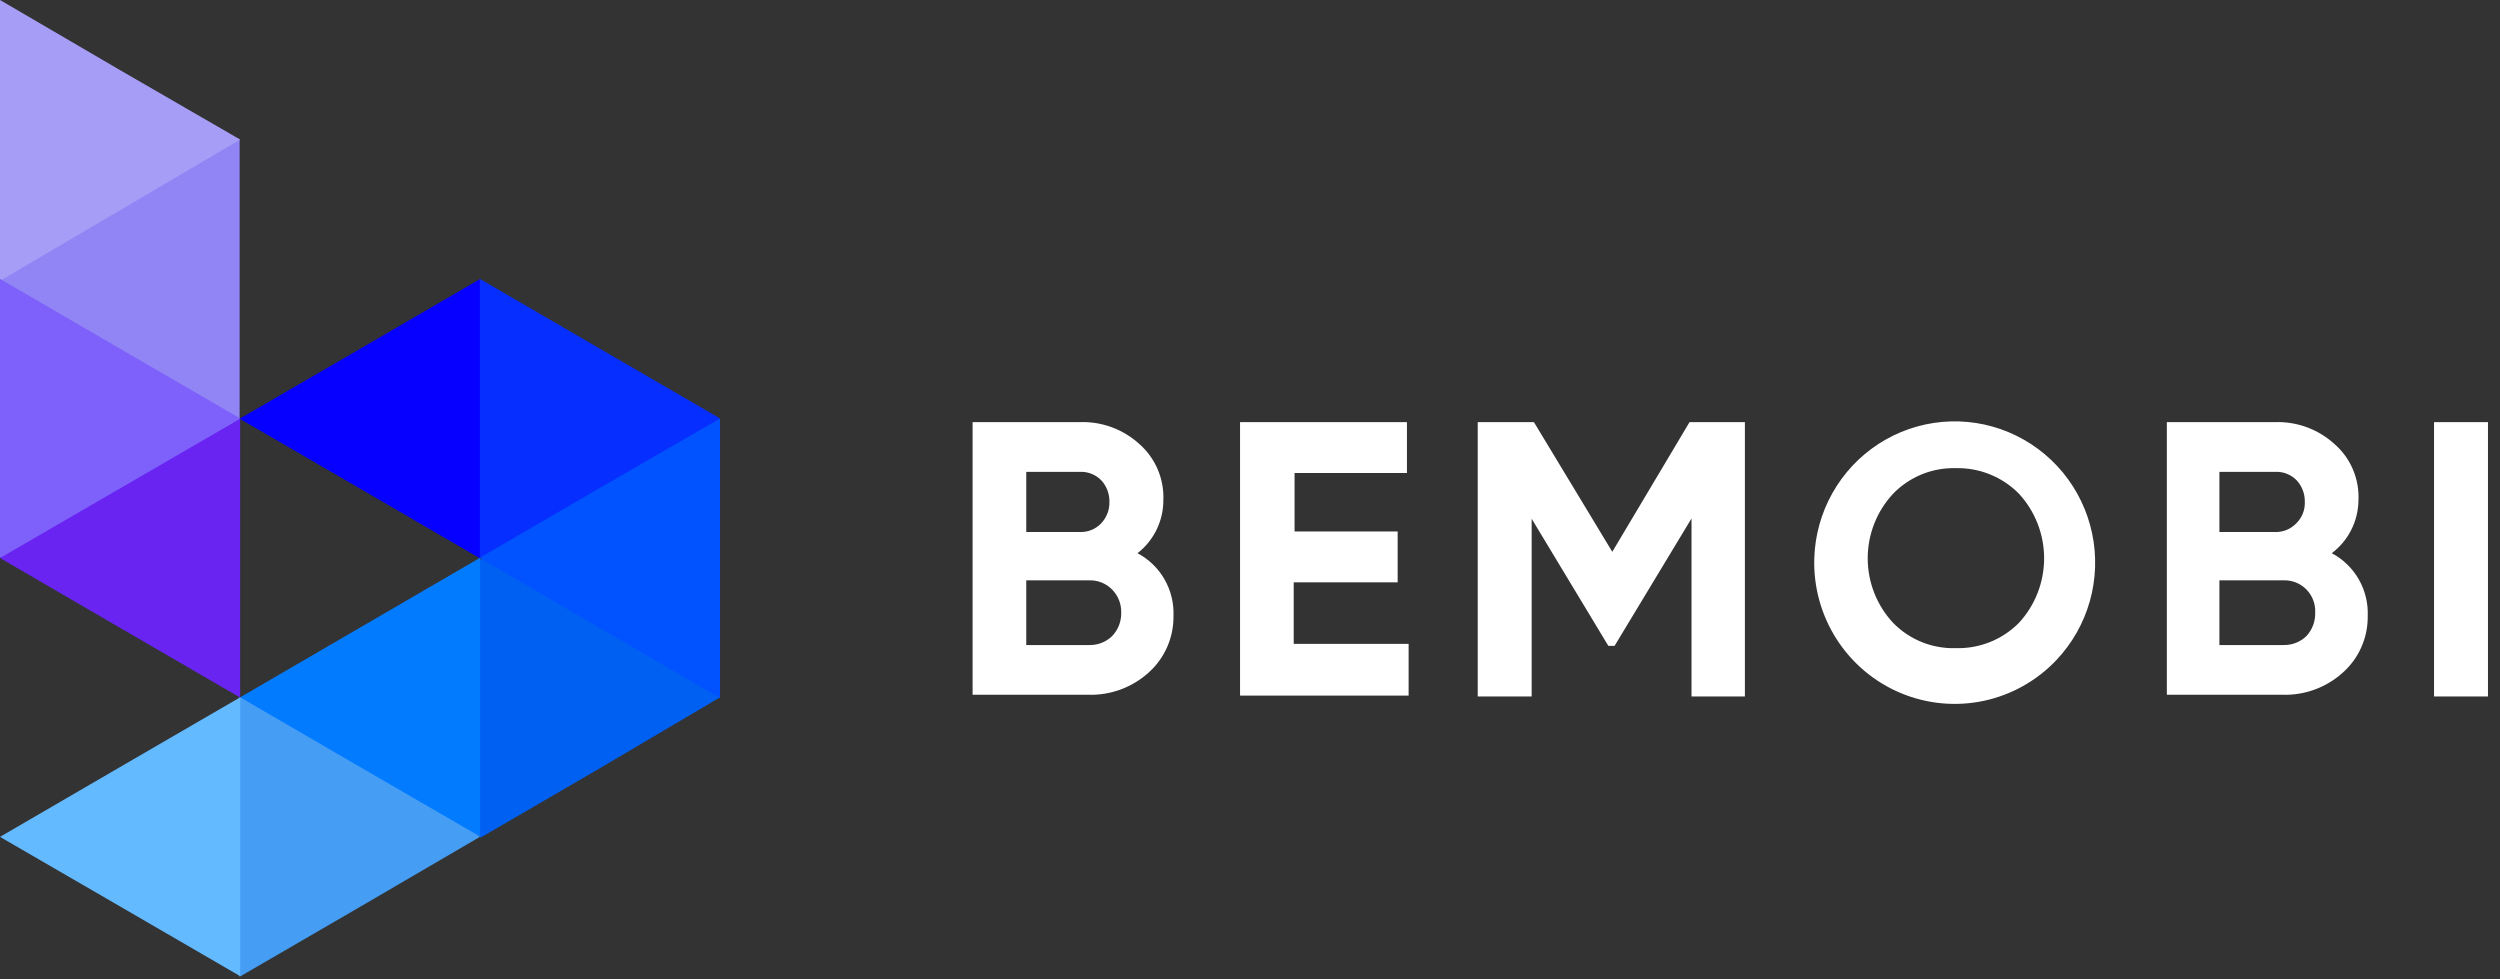 <svg width="143" height="56" viewBox="0 0 143 56" fill="none" xmlns="http://www.w3.org/2000/svg">
<rect x="0" y="0" width="143" height="56" fill="#333333" stroke="none"/>
<path fill-rule="evenodd" clip-rule="evenodd" d="M41.186 39.886L35.514 33.842L27.479 31.967L25.47 40.048L27.479 47.918L34.341 43.926L41.186 39.886Z" fill="#0060F1"/>
<path fill-rule="evenodd" clip-rule="evenodd" d="M27.447 47.87L20.585 51.877L13.707 55.869L11.49 47.95L13.707 39.87L22.497 42.051L27.447 47.87Z" fill="#459EF4"/>
<path fill-rule="evenodd" clip-rule="evenodd" d="M13.739 39.886L20.601 35.894L27.463 31.902V47.853L20.601 43.878L13.739 39.886Z" fill="#027BFF"/>
<path fill-rule="evenodd" clip-rule="evenodd" d="M0 47.869L6.862 43.878L13.739 39.886V55.837L6.862 51.845L0 47.869Z" fill="#64BAFF"/>
<path fill-rule="evenodd" clip-rule="evenodd" d="M0 15.967L5.881 10.731L13.707 7.983V23.934L4.821 22.529L0 15.967Z" fill="#9185F5"/>
<path fill-rule="evenodd" clip-rule="evenodd" d="M13.739 7.984L6.862 4.008L0 0V16.064L13.739 7.984Z" fill="#A69DF7"/>
<path fill-rule="evenodd" clip-rule="evenodd" d="M13.739 23.935L6.862 19.943L0 15.951V31.902L8.115 30.399L13.739 23.935Z" fill="#7D61FA"/>
<path fill-rule="evenodd" clip-rule="evenodd" d="M27.447 15.967L20.585 19.959L13.707 23.951L20.585 27.943L27.447 31.934L30.934 23.854L27.447 15.967Z" fill="#0500FF"/>
<path fill-rule="evenodd" clip-rule="evenodd" d="M27.447 31.918L32.557 25.34L41.186 23.951V39.934L34.309 35.926L27.447 31.918Z" fill="#0053FF"/>
<path fill-rule="evenodd" clip-rule="evenodd" d="M41.186 23.935L34.309 19.943L27.447 15.951V31.902L34.309 27.91L41.186 23.935Z" fill="#062EFE"/>
<path fill-rule="evenodd" clip-rule="evenodd" d="M0 31.918L13.739 23.951V39.902L6.862 35.91L0 31.918Z" fill="#6924F2"/>
<path fill-rule="evenodd" clip-rule="evenodd" d="M113.462 40.09C115.054 39.753 116.507 38.938 117.629 37.752C118.527 36.803 119.182 35.649 119.538 34.389C119.893 33.129 119.939 31.801 119.671 30.519C119.403 29.237 118.829 28.04 117.999 27.031C117.168 26.022 116.106 25.231 114.905 24.726C113.703 24.221 112.397 24.018 111.099 24.133C109.802 24.249 108.552 24.68 107.457 25.389C106.362 26.098 105.455 27.065 104.814 28.205C104.173 29.345 103.817 30.625 103.777 31.934C103.727 33.57 104.172 35.182 105.053 36.558C105.935 37.934 107.21 39.008 108.712 39.639C110.213 40.269 111.87 40.427 113.462 40.09ZM109.935 36.731C109.318 36.483 108.759 36.11 108.293 35.635C107.355 34.634 106.833 33.31 106.833 31.934C106.833 30.559 107.355 29.235 108.293 28.233C108.758 27.756 109.316 27.38 109.933 27.129C110.55 26.879 111.211 26.76 111.876 26.779C112.543 26.763 113.206 26.884 113.825 27.134C114.443 27.384 115.005 27.758 115.476 28.233C116.407 29.238 116.924 30.561 116.924 31.934C116.924 33.308 116.407 34.63 115.476 35.635C115.004 36.108 114.442 36.48 113.823 36.727C113.204 36.974 112.542 37.092 111.876 37.074C111.213 37.095 110.552 36.978 109.935 36.731ZM66.61 33.138C66.246 32.503 65.711 31.985 65.066 31.643C65.525 31.286 65.897 30.828 66.153 30.305C66.409 29.781 66.543 29.205 66.544 28.621C66.57 28.013 66.459 27.406 66.22 26.847C65.981 26.287 65.619 25.789 65.162 25.389C64.239 24.552 63.03 24.106 61.788 24.145H55.633V39.74H62.254C63.526 39.779 64.764 39.321 65.709 38.464C66.161 38.058 66.521 37.56 66.765 37.002C67.009 36.444 67.131 35.84 67.123 35.231C67.152 34.499 66.974 33.773 66.61 33.138ZM58.702 26.989H61.788C62.011 26.981 62.233 27.02 62.441 27.104C62.648 27.187 62.836 27.313 62.993 27.474C63.3 27.807 63.467 28.247 63.459 28.702C63.465 28.931 63.426 29.16 63.343 29.373C63.26 29.587 63.136 29.782 62.977 29.947C62.822 30.105 62.637 30.23 62.432 30.314C62.228 30.397 62.008 30.437 61.788 30.431H58.702V26.989ZM63.02 36.768C62.797 36.857 62.558 36.901 62.318 36.896H58.702V33.195H62.318C62.559 33.19 62.8 33.234 63.024 33.326C63.248 33.418 63.45 33.555 63.619 33.728C63.788 33.901 63.92 34.106 64.008 34.33C64.097 34.555 64.139 34.796 64.134 35.037C64.14 35.284 64.098 35.529 64.01 35.76C63.921 35.99 63.789 36.2 63.619 36.379C63.447 36.547 63.244 36.68 63.02 36.768ZM80.573 36.831H74V33.308H79.946V30.399H74.049V27.054H80.477V24.145H70.931V39.789H80.573V36.831ZM99.808 24.145V39.837H96.755V29.656L92.352 36.945H91.998L87.611 29.672V39.837H84.526V24.145H87.74L92.223 31.563L96.642 24.145H99.808ZM133.377 31.643C134.022 31.985 134.558 32.503 134.922 33.138C135.286 33.773 135.463 34.499 135.434 35.231C135.443 35.84 135.321 36.444 135.077 37.002C134.833 37.56 134.472 38.058 134.02 38.463C133.075 39.321 131.837 39.779 130.565 39.74H123.944V24.145H130.163C131.4 24.11 132.603 24.556 133.522 25.389C133.982 25.787 134.345 26.284 134.584 26.844C134.824 27.404 134.933 28.012 134.904 28.621C134.897 29.209 134.756 29.787 134.491 30.311C134.226 30.835 133.845 31.291 133.377 31.643ZM130.163 26.989H126.95V30.431H130.163C130.381 30.435 130.598 30.393 130.8 30.31C131.001 30.227 131.184 30.103 131.336 29.946C131.503 29.787 131.634 29.593 131.72 29.379C131.806 29.164 131.845 28.933 131.835 28.702C131.843 28.247 131.676 27.807 131.369 27.474C131.212 27.313 131.024 27.187 130.817 27.104C130.609 27.02 130.387 26.981 130.163 26.989ZM130.629 36.896C130.87 36.9 131.108 36.857 131.332 36.768C131.555 36.68 131.759 36.547 131.931 36.379C132.267 36.015 132.446 35.533 132.429 35.037C132.44 34.795 132.402 34.553 132.316 34.327C132.23 34.1 132.098 33.894 131.929 33.721C131.76 33.548 131.557 33.412 131.334 33.322C131.11 33.231 130.87 33.188 130.629 33.195H126.95V36.896H130.629ZM142.312 24.145H139.227V39.837H142.312V24.145Z" fill="white"/>
</svg>
